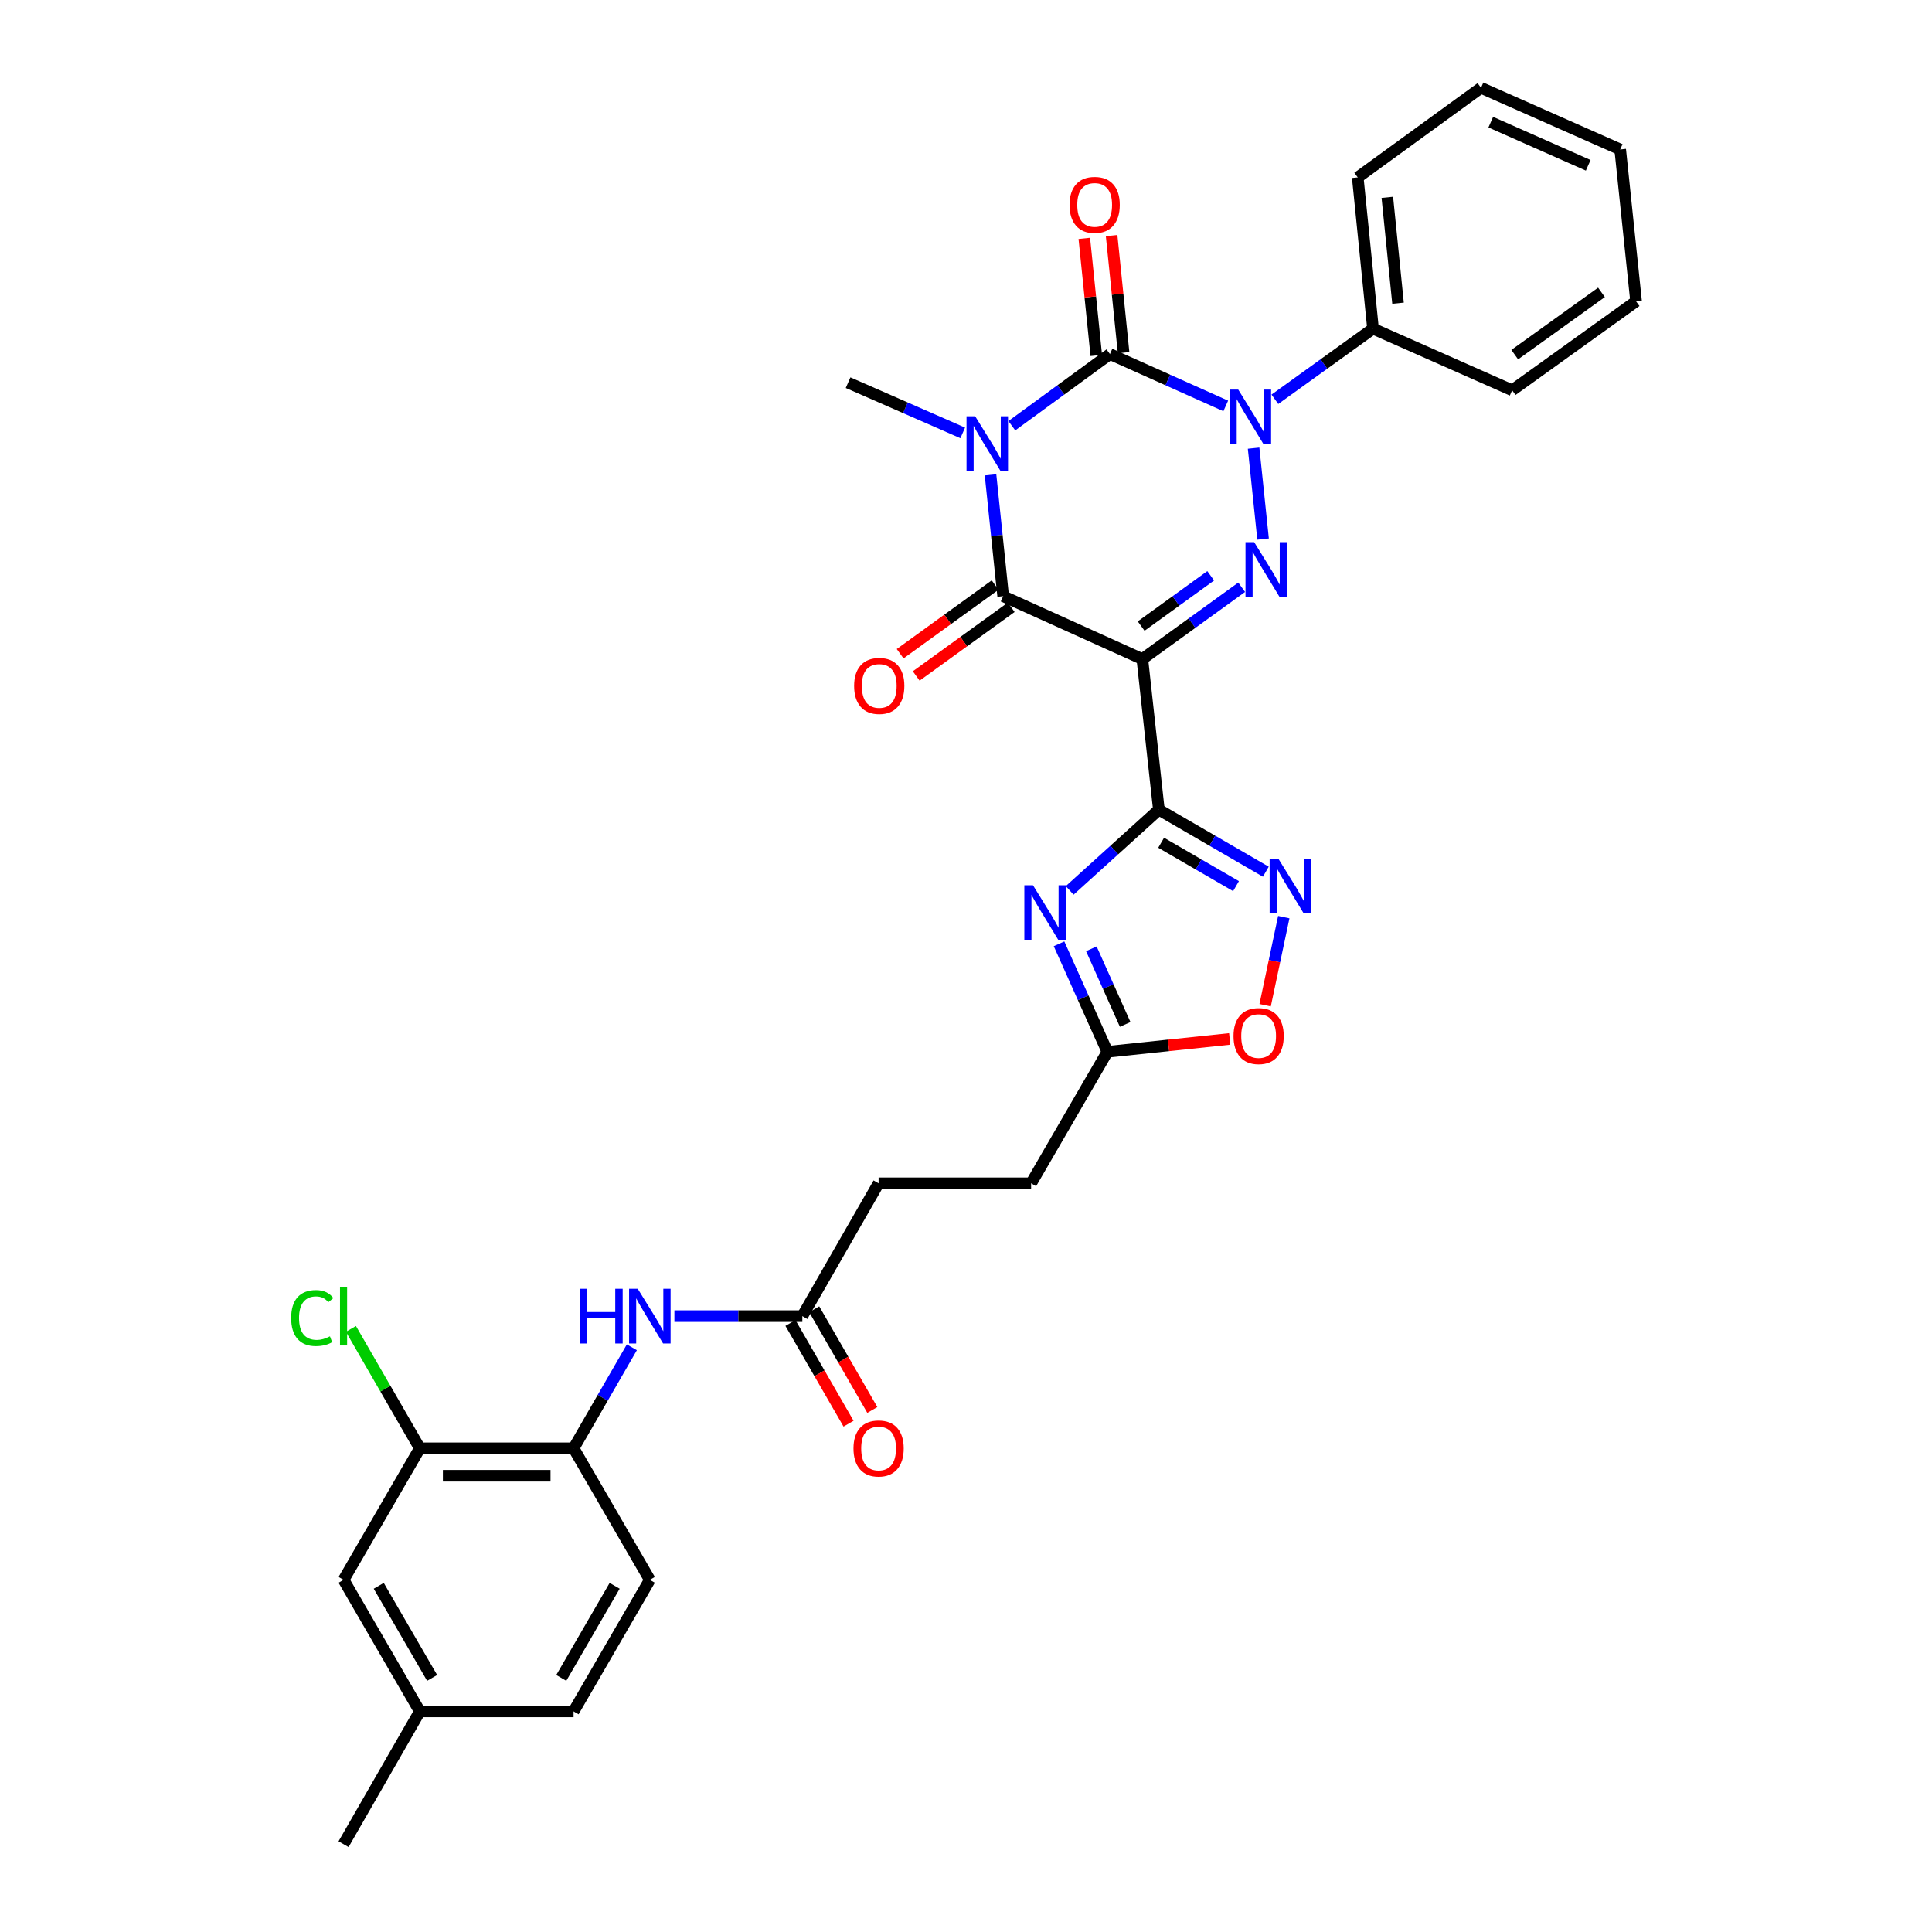 <?xml version='1.0' encoding='iso-8859-1'?>
<svg version='1.1' baseProfile='full'
              xmlns='http://www.w3.org/2000/svg'
                      xmlns:rdkit='http://www.rdkit.org/xml'
                      xmlns:xlink='http://www.w3.org/1999/xlink'
                  xml:space='preserve'
width='1000px' height='1000px' viewBox='0 0 1000 1000'>
<!-- END OF HEADER -->
<rect style='opacity:1.0;fill:#FFFFFF;stroke:none' width='1000' height='1000' x='0' y='0'> </rect>
<path class='bond-1' d='M 523.719,220.355 L 549.109,201.808' style='fill:none;fill-rule:evenodd;stroke:#0000FF;stroke-width:6px;stroke-linecap:butt;stroke-linejoin:miter;stroke-opacity:1' />
<path class='bond-1' d='M 549.109,201.808 L 574.499,183.26' style='fill:none;fill-rule:evenodd;stroke:#000000;stroke-width:6px;stroke-linecap:butt;stroke-linejoin:miter;stroke-opacity:1' />
<path class='bond-5' d='M 512.695,245.781 L 515.966,277.177' style='fill:none;fill-rule:evenodd;stroke:#0000FF;stroke-width:6px;stroke-linecap:butt;stroke-linejoin:miter;stroke-opacity:1' />
<path class='bond-5' d='M 515.966,277.177 L 519.236,308.573' style='fill:none;fill-rule:evenodd;stroke:#000000;stroke-width:6px;stroke-linecap:butt;stroke-linejoin:miter;stroke-opacity:1' />
<path class='bond-19' d='M 498.307,224.07 L 468.64,211.071' style='fill:none;fill-rule:evenodd;stroke:#0000FF;stroke-width:6px;stroke-linecap:butt;stroke-linejoin:miter;stroke-opacity:1' />
<path class='bond-19' d='M 468.64,211.071 L 438.974,198.072' style='fill:none;fill-rule:evenodd;stroke:#000000;stroke-width:6px;stroke-linecap:butt;stroke-linejoin:miter;stroke-opacity:1' />
<path class='bond-0' d='M 591.268,341.141 L 519.236,308.573' style='fill:none;fill-rule:evenodd;stroke:#000000;stroke-width:6px;stroke-linecap:butt;stroke-linejoin:miter;stroke-opacity:1' />
<path class='bond-3' d='M 591.268,341.141 L 616.978,322.55' style='fill:none;fill-rule:evenodd;stroke:#000000;stroke-width:6px;stroke-linecap:butt;stroke-linejoin:miter;stroke-opacity:1' />
<path class='bond-3' d='M 616.978,322.55 L 642.689,303.96' style='fill:none;fill-rule:evenodd;stroke:#0000FF;stroke-width:6px;stroke-linecap:butt;stroke-linejoin:miter;stroke-opacity:1' />
<path class='bond-3' d='M 590.658,324.053 L 608.656,311.04' style='fill:none;fill-rule:evenodd;stroke:#000000;stroke-width:6px;stroke-linecap:butt;stroke-linejoin:miter;stroke-opacity:1' />
<path class='bond-3' d='M 608.656,311.04 L 626.653,298.027' style='fill:none;fill-rule:evenodd;stroke:#0000FF;stroke-width:6px;stroke-linecap:butt;stroke-linejoin:miter;stroke-opacity:1' />
<path class='bond-4' d='M 591.268,341.141 L 599.822,419.099' style='fill:none;fill-rule:evenodd;stroke:#000000;stroke-width:6px;stroke-linecap:butt;stroke-linejoin:miter;stroke-opacity:1' />
<path class='bond-2' d='M 574.499,183.26 L 604.473,196.688' style='fill:none;fill-rule:evenodd;stroke:#000000;stroke-width:6px;stroke-linecap:butt;stroke-linejoin:miter;stroke-opacity:1' />
<path class='bond-2' d='M 604.473,196.688 L 634.446,210.116' style='fill:none;fill-rule:evenodd;stroke:#0000FF;stroke-width:6px;stroke-linecap:butt;stroke-linejoin:miter;stroke-opacity:1' />
<path class='bond-13' d='M 581.564,182.537 L 578.465,152.241' style='fill:none;fill-rule:evenodd;stroke:#000000;stroke-width:6px;stroke-linecap:butt;stroke-linejoin:miter;stroke-opacity:1' />
<path class='bond-13' d='M 578.465,152.241 L 575.366,121.945' style='fill:none;fill-rule:evenodd;stroke:#FF0000;stroke-width:6px;stroke-linecap:butt;stroke-linejoin:miter;stroke-opacity:1' />
<path class='bond-13' d='M 567.433,183.983 L 564.334,153.686' style='fill:none;fill-rule:evenodd;stroke:#000000;stroke-width:6px;stroke-linecap:butt;stroke-linejoin:miter;stroke-opacity:1' />
<path class='bond-13' d='M 564.334,153.686 L 561.235,123.39' style='fill:none;fill-rule:evenodd;stroke:#FF0000;stroke-width:6px;stroke-linecap:butt;stroke-linejoin:miter;stroke-opacity:1' />
<path class='bond-15' d='M 659.873,206.68 L 685.272,188.397' style='fill:none;fill-rule:evenodd;stroke:#0000FF;stroke-width:6px;stroke-linecap:butt;stroke-linejoin:miter;stroke-opacity:1' />
<path class='bond-15' d='M 685.272,188.397 L 710.671,170.113' style='fill:none;fill-rule:evenodd;stroke:#000000;stroke-width:6px;stroke-linecap:butt;stroke-linejoin:miter;stroke-opacity:1' />
<path class='bond-32' d='M 648.861,231.964 L 653.767,279.025' style='fill:none;fill-rule:evenodd;stroke:#0000FF;stroke-width:6px;stroke-linecap:butt;stroke-linejoin:miter;stroke-opacity:1' />
<path class='bond-6' d='M 599.822,419.099 L 576.742,439.982' style='fill:none;fill-rule:evenodd;stroke:#000000;stroke-width:6px;stroke-linecap:butt;stroke-linejoin:miter;stroke-opacity:1' />
<path class='bond-6' d='M 576.742,439.982 L 553.662,460.866' style='fill:none;fill-rule:evenodd;stroke:#0000FF;stroke-width:6px;stroke-linecap:butt;stroke-linejoin:miter;stroke-opacity:1' />
<path class='bond-7' d='M 599.822,419.099 L 627.507,435.148' style='fill:none;fill-rule:evenodd;stroke:#000000;stroke-width:6px;stroke-linecap:butt;stroke-linejoin:miter;stroke-opacity:1' />
<path class='bond-7' d='M 627.507,435.148 L 655.193,451.197' style='fill:none;fill-rule:evenodd;stroke:#0000FF;stroke-width:6px;stroke-linecap:butt;stroke-linejoin:miter;stroke-opacity:1' />
<path class='bond-7' d='M 601.004,436.202 L 620.383,447.436' style='fill:none;fill-rule:evenodd;stroke:#000000;stroke-width:6px;stroke-linecap:butt;stroke-linejoin:miter;stroke-opacity:1' />
<path class='bond-7' d='M 620.383,447.436 L 639.763,458.671' style='fill:none;fill-rule:evenodd;stroke:#0000FF;stroke-width:6px;stroke-linecap:butt;stroke-linejoin:miter;stroke-opacity:1' />
<path class='bond-16' d='M 515.075,302.818 L 490.494,320.591' style='fill:none;fill-rule:evenodd;stroke:#000000;stroke-width:6px;stroke-linecap:butt;stroke-linejoin:miter;stroke-opacity:1' />
<path class='bond-16' d='M 490.494,320.591 L 465.913,338.365' style='fill:none;fill-rule:evenodd;stroke:#FF0000;stroke-width:6px;stroke-linecap:butt;stroke-linejoin:miter;stroke-opacity:1' />
<path class='bond-16' d='M 523.397,314.329 L 498.817,332.102' style='fill:none;fill-rule:evenodd;stroke:#000000;stroke-width:6px;stroke-linecap:butt;stroke-linejoin:miter;stroke-opacity:1' />
<path class='bond-16' d='M 498.817,332.102 L 474.236,349.875' style='fill:none;fill-rule:evenodd;stroke:#FF0000;stroke-width:6px;stroke-linecap:butt;stroke-linejoin:miter;stroke-opacity:1' />
<path class='bond-8' d='M 548.157,488.513 L 560.665,516.463' style='fill:none;fill-rule:evenodd;stroke:#0000FF;stroke-width:6px;stroke-linecap:butt;stroke-linejoin:miter;stroke-opacity:1' />
<path class='bond-8' d='M 560.665,516.463 L 573.173,544.412' style='fill:none;fill-rule:evenodd;stroke:#000000;stroke-width:6px;stroke-linecap:butt;stroke-linejoin:miter;stroke-opacity:1' />
<path class='bond-8' d='M 564.875,491.096 L 573.63,510.661' style='fill:none;fill-rule:evenodd;stroke:#0000FF;stroke-width:6px;stroke-linecap:butt;stroke-linejoin:miter;stroke-opacity:1' />
<path class='bond-8' d='M 573.63,510.661 L 582.386,530.225' style='fill:none;fill-rule:evenodd;stroke:#000000;stroke-width:6px;stroke-linecap:butt;stroke-linejoin:miter;stroke-opacity:1' />
<path class='bond-9' d='M 664.481,474.706 L 659.654,497.495' style='fill:none;fill-rule:evenodd;stroke:#0000FF;stroke-width:6px;stroke-linecap:butt;stroke-linejoin:miter;stroke-opacity:1' />
<path class='bond-9' d='M 659.654,497.495 L 654.828,520.283' style='fill:none;fill-rule:evenodd;stroke:#FF0000;stroke-width:6px;stroke-linecap:butt;stroke-linejoin:miter;stroke-opacity:1' />
<path class='bond-21' d='M 573.173,544.412 L 533.701,612.474' style='fill:none;fill-rule:evenodd;stroke:#000000;stroke-width:6px;stroke-linecap:butt;stroke-linejoin:miter;stroke-opacity:1' />
<path class='bond-33' d='M 573.173,544.412 L 604.834,541.08' style='fill:none;fill-rule:evenodd;stroke:#000000;stroke-width:6px;stroke-linecap:butt;stroke-linejoin:miter;stroke-opacity:1' />
<path class='bond-33' d='M 604.834,541.08 L 636.494,537.749' style='fill:none;fill-rule:evenodd;stroke:#FF0000;stroke-width:6px;stroke-linecap:butt;stroke-linejoin:miter;stroke-opacity:1' />
<path class='bond-10' d='M 349.069,681.231 L 382.181,681.231' style='fill:none;fill-rule:evenodd;stroke:#0000FF;stroke-width:6px;stroke-linecap:butt;stroke-linejoin:miter;stroke-opacity:1' />
<path class='bond-10' d='M 382.181,681.231 L 415.292,681.231' style='fill:none;fill-rule:evenodd;stroke:#000000;stroke-width:6px;stroke-linecap:butt;stroke-linejoin:miter;stroke-opacity:1' />
<path class='bond-11' d='M 327.046,697.366 L 311.965,723.503' style='fill:none;fill-rule:evenodd;stroke:#0000FF;stroke-width:6px;stroke-linecap:butt;stroke-linejoin:miter;stroke-opacity:1' />
<path class='bond-11' d='M 311.965,723.503 L 296.884,749.641' style='fill:none;fill-rule:evenodd;stroke:#000000;stroke-width:6px;stroke-linecap:butt;stroke-linejoin:miter;stroke-opacity:1' />
<path class='bond-12' d='M 296.884,749.641 L 217.3,749.641' style='fill:none;fill-rule:evenodd;stroke:#000000;stroke-width:6px;stroke-linecap:butt;stroke-linejoin:miter;stroke-opacity:1' />
<path class='bond-12' d='M 284.946,763.845 L 229.238,763.845' style='fill:none;fill-rule:evenodd;stroke:#000000;stroke-width:6px;stroke-linecap:butt;stroke-linejoin:miter;stroke-opacity:1' />
<path class='bond-20' d='M 296.884,749.641 L 336.356,817.726' style='fill:none;fill-rule:evenodd;stroke:#000000;stroke-width:6px;stroke-linecap:butt;stroke-linejoin:miter;stroke-opacity:1' />
<path class='bond-17' d='M 217.3,749.641 L 177.828,817.726' style='fill:none;fill-rule:evenodd;stroke:#000000;stroke-width:6px;stroke-linecap:butt;stroke-linejoin:miter;stroke-opacity:1' />
<path class='bond-22' d='M 217.3,749.641 L 199.471,718.741' style='fill:none;fill-rule:evenodd;stroke:#000000;stroke-width:6px;stroke-linecap:butt;stroke-linejoin:miter;stroke-opacity:1' />
<path class='bond-22' d='M 199.471,718.741 L 181.642,687.842' style='fill:none;fill-rule:evenodd;stroke:#00CC00;stroke-width:6px;stroke-linecap:butt;stroke-linejoin:miter;stroke-opacity:1' />
<path class='bond-14' d='M 415.292,681.231 L 454.764,612.474' style='fill:none;fill-rule:evenodd;stroke:#000000;stroke-width:6px;stroke-linecap:butt;stroke-linejoin:miter;stroke-opacity:1' />
<path class='bond-18' d='M 409.141,684.781 L 424.176,710.838' style='fill:none;fill-rule:evenodd;stroke:#000000;stroke-width:6px;stroke-linecap:butt;stroke-linejoin:miter;stroke-opacity:1' />
<path class='bond-18' d='M 424.176,710.838 L 439.211,736.895' style='fill:none;fill-rule:evenodd;stroke:#FF0000;stroke-width:6px;stroke-linecap:butt;stroke-linejoin:miter;stroke-opacity:1' />
<path class='bond-18' d='M 421.444,677.682 L 436.479,703.739' style='fill:none;fill-rule:evenodd;stroke:#000000;stroke-width:6px;stroke-linecap:butt;stroke-linejoin:miter;stroke-opacity:1' />
<path class='bond-18' d='M 436.479,703.739 L 451.514,729.797' style='fill:none;fill-rule:evenodd;stroke:#FF0000;stroke-width:6px;stroke-linecap:butt;stroke-linejoin:miter;stroke-opacity:1' />
<path class='bond-26' d='M 710.671,170.113 L 702.764,91.824' style='fill:none;fill-rule:evenodd;stroke:#000000;stroke-width:6px;stroke-linecap:butt;stroke-linejoin:miter;stroke-opacity:1' />
<path class='bond-26' d='M 723.617,156.942 L 718.082,102.14' style='fill:none;fill-rule:evenodd;stroke:#000000;stroke-width:6px;stroke-linecap:butt;stroke-linejoin:miter;stroke-opacity:1' />
<path class='bond-27' d='M 710.671,170.113 L 782.686,202.01' style='fill:none;fill-rule:evenodd;stroke:#000000;stroke-width:6px;stroke-linecap:butt;stroke-linejoin:miter;stroke-opacity:1' />
<path class='bond-35' d='M 177.828,817.726 L 217.3,885.82' style='fill:none;fill-rule:evenodd;stroke:#000000;stroke-width:6px;stroke-linecap:butt;stroke-linejoin:miter;stroke-opacity:1' />
<path class='bond-35' d='M 196.038,820.817 L 223.668,868.483' style='fill:none;fill-rule:evenodd;stroke:#000000;stroke-width:6px;stroke-linecap:butt;stroke-linejoin:miter;stroke-opacity:1' />
<path class='bond-25' d='M 336.356,817.726 L 296.884,885.82' style='fill:none;fill-rule:evenodd;stroke:#000000;stroke-width:6px;stroke-linecap:butt;stroke-linejoin:miter;stroke-opacity:1' />
<path class='bond-25' d='M 318.146,820.817 L 290.515,868.483' style='fill:none;fill-rule:evenodd;stroke:#000000;stroke-width:6px;stroke-linecap:butt;stroke-linejoin:miter;stroke-opacity:1' />
<path class='bond-23' d='M 533.701,612.474 L 454.764,612.474' style='fill:none;fill-rule:evenodd;stroke:#000000;stroke-width:6px;stroke-linecap:butt;stroke-linejoin:miter;stroke-opacity:1' />
<path class='bond-24' d='M 217.3,885.82 L 296.884,885.82' style='fill:none;fill-rule:evenodd;stroke:#000000;stroke-width:6px;stroke-linecap:butt;stroke-linejoin:miter;stroke-opacity:1' />
<path class='bond-28' d='M 217.3,885.82 L 177.828,954.545' style='fill:none;fill-rule:evenodd;stroke:#000000;stroke-width:6px;stroke-linecap:butt;stroke-linejoin:miter;stroke-opacity:1' />
<path class='bond-29' d='M 702.764,91.824 L 766.564,45.455' style='fill:none;fill-rule:evenodd;stroke:#000000;stroke-width:6px;stroke-linecap:butt;stroke-linejoin:miter;stroke-opacity:1' />
<path class='bond-30' d='M 782.686,202.01 L 846.827,155.964' style='fill:none;fill-rule:evenodd;stroke:#000000;stroke-width:6px;stroke-linecap:butt;stroke-linejoin:miter;stroke-opacity:1' />
<path class='bond-30' d='M 784.024,183.564 L 828.922,151.332' style='fill:none;fill-rule:evenodd;stroke:#000000;stroke-width:6px;stroke-linecap:butt;stroke-linejoin:miter;stroke-opacity:1' />
<path class='bond-34' d='M 766.564,45.455 L 838.612,77.359' style='fill:none;fill-rule:evenodd;stroke:#000000;stroke-width:6px;stroke-linecap:butt;stroke-linejoin:miter;stroke-opacity:1' />
<path class='bond-34' d='M 771.62,63.228 L 822.053,85.561' style='fill:none;fill-rule:evenodd;stroke:#000000;stroke-width:6px;stroke-linecap:butt;stroke-linejoin:miter;stroke-opacity:1' />
<path class='bond-31' d='M 846.827,155.964 L 838.612,77.359' style='fill:none;fill-rule:evenodd;stroke:#000000;stroke-width:6px;stroke-linecap:butt;stroke-linejoin:miter;stroke-opacity:1' />
<path  class='atom-0' d='M 504.753 215.477
L 514.033 230.477
Q 514.953 231.957, 516.433 234.637
Q 517.913 237.317, 517.993 237.477
L 517.993 215.477
L 521.753 215.477
L 521.753 243.797
L 517.873 243.797
L 507.913 227.397
Q 506.753 225.477, 505.513 223.277
Q 504.313 221.077, 503.953 220.397
L 503.953 243.797
L 500.273 243.797
L 500.273 215.477
L 504.753 215.477
' fill='#0000FF'/>
<path  class='atom-3' d='M 640.917 201.659
L 650.197 216.659
Q 651.117 218.139, 652.597 220.819
Q 654.077 223.499, 654.157 223.659
L 654.157 201.659
L 657.917 201.659
L 657.917 229.979
L 654.037 229.979
L 644.077 213.579
Q 642.917 211.659, 641.677 209.459
Q 640.477 207.259, 640.117 206.579
L 640.117 229.979
L 636.437 229.979
L 636.437 201.659
L 640.917 201.659
' fill='#0000FF'/>
<path  class='atom-4' d='M 649.148 280.604
L 658.428 295.604
Q 659.348 297.084, 660.828 299.764
Q 662.308 302.444, 662.388 302.604
L 662.388 280.604
L 666.148 280.604
L 666.148 308.924
L 662.268 308.924
L 652.308 292.524
Q 651.148 290.604, 649.908 288.404
Q 648.708 286.204, 648.348 285.524
L 648.348 308.924
L 644.668 308.924
L 644.668 280.604
L 649.148 280.604
' fill='#0000FF'/>
<path  class='atom-7' d='M 534.677 458.221
L 543.957 473.221
Q 544.877 474.701, 546.357 477.381
Q 547.837 480.061, 547.917 480.221
L 547.917 458.221
L 551.677 458.221
L 551.677 486.541
L 547.797 486.541
L 537.837 470.141
Q 536.677 468.221, 535.437 466.021
Q 534.237 463.821, 533.877 463.141
L 533.877 486.541
L 530.197 486.541
L 530.197 458.221
L 534.677 458.221
' fill='#0000FF'/>
<path  class='atom-8' d='M 661.64 444.403
L 670.92 459.403
Q 671.84 460.883, 673.32 463.563
Q 674.8 466.243, 674.88 466.403
L 674.88 444.403
L 678.64 444.403
L 678.64 472.723
L 674.76 472.723
L 664.8 456.323
Q 663.64 454.403, 662.4 452.203
Q 661.2 450.003, 660.84 449.323
L 660.84 472.723
L 657.16 472.723
L 657.16 444.403
L 661.64 444.403
' fill='#0000FF'/>
<path  class='atom-10' d='M 638.462 536.254
Q 638.462 529.454, 641.822 525.654
Q 645.182 521.854, 651.462 521.854
Q 657.742 521.854, 661.102 525.654
Q 664.462 529.454, 664.462 536.254
Q 664.462 543.134, 661.062 547.054
Q 657.662 550.934, 651.462 550.934
Q 645.222 550.934, 641.822 547.054
Q 638.462 543.174, 638.462 536.254
M 651.462 547.734
Q 655.782 547.734, 658.102 544.854
Q 660.462 541.934, 660.462 536.254
Q 660.462 530.694, 658.102 527.894
Q 655.782 525.054, 651.462 525.054
Q 647.142 525.054, 644.782 527.854
Q 642.462 530.654, 642.462 536.254
Q 642.462 541.974, 644.782 544.854
Q 647.142 547.734, 651.462 547.734
' fill='#FF0000'/>
<path  class='atom-11' d='M 300.136 667.071
L 303.976 667.071
L 303.976 679.111
L 318.456 679.111
L 318.456 667.071
L 322.296 667.071
L 322.296 695.391
L 318.456 695.391
L 318.456 682.311
L 303.976 682.311
L 303.976 695.391
L 300.136 695.391
L 300.136 667.071
' fill='#0000FF'/>
<path  class='atom-11' d='M 330.096 667.071
L 339.376 682.071
Q 340.296 683.551, 341.776 686.231
Q 343.256 688.911, 343.336 689.071
L 343.336 667.071
L 347.096 667.071
L 347.096 695.391
L 343.216 695.391
L 333.256 678.991
Q 332.096 677.071, 330.856 674.871
Q 329.656 672.671, 329.296 671.991
L 329.296 695.391
L 325.616 695.391
L 325.616 667.071
L 330.096 667.071
' fill='#0000FF'/>
<path  class='atom-14' d='M 553.592 106.045
Q 553.592 99.245, 556.952 95.445
Q 560.312 91.645, 566.592 91.645
Q 572.872 91.645, 576.232 95.445
Q 579.592 99.245, 579.592 106.045
Q 579.592 112.925, 576.192 116.845
Q 572.792 120.725, 566.592 120.725
Q 560.352 120.725, 556.952 116.845
Q 553.592 112.965, 553.592 106.045
M 566.592 117.525
Q 570.912 117.525, 573.232 114.645
Q 575.592 111.725, 575.592 106.045
Q 575.592 100.485, 573.232 97.685
Q 570.912 94.845, 566.592 94.845
Q 562.272 94.845, 559.912 97.645
Q 557.592 100.445, 557.592 106.045
Q 557.592 111.765, 559.912 114.645
Q 562.272 117.525, 566.592 117.525
' fill='#FF0000'/>
<path  class='atom-17' d='M 442.096 355.03
Q 442.096 348.23, 445.456 344.43
Q 448.816 340.63, 455.096 340.63
Q 461.376 340.63, 464.736 344.43
Q 468.096 348.23, 468.096 355.03
Q 468.096 361.91, 464.696 365.83
Q 461.296 369.71, 455.096 369.71
Q 448.856 369.71, 445.456 365.83
Q 442.096 361.95, 442.096 355.03
M 455.096 366.51
Q 459.416 366.51, 461.736 363.63
Q 464.096 360.71, 464.096 355.03
Q 464.096 349.47, 461.736 346.67
Q 459.416 343.83, 455.096 343.83
Q 450.776 343.83, 448.416 346.63
Q 446.096 349.43, 446.096 355.03
Q 446.096 360.75, 448.416 363.63
Q 450.776 366.51, 455.096 366.51
' fill='#FF0000'/>
<path  class='atom-19' d='M 441.764 749.721
Q 441.764 742.921, 445.124 739.121
Q 448.484 735.321, 454.764 735.321
Q 461.044 735.321, 464.404 739.121
Q 467.764 742.921, 467.764 749.721
Q 467.764 756.601, 464.364 760.521
Q 460.964 764.401, 454.764 764.401
Q 448.524 764.401, 445.124 760.521
Q 441.764 756.641, 441.764 749.721
M 454.764 761.201
Q 459.084 761.201, 461.404 758.321
Q 463.764 755.401, 463.764 749.721
Q 463.764 744.161, 461.404 741.361
Q 459.084 738.521, 454.764 738.521
Q 450.444 738.521, 448.084 741.321
Q 445.764 744.121, 445.764 749.721
Q 445.764 755.441, 448.084 758.321
Q 450.444 761.201, 454.764 761.201
' fill='#FF0000'/>
<path  class='atom-23' d='M 150.708 682.211
Q 150.708 675.171, 153.988 671.491
Q 157.308 667.771, 163.588 667.771
Q 169.428 667.771, 172.548 671.891
L 169.908 674.051
Q 167.628 671.051, 163.588 671.051
Q 159.308 671.051, 157.028 673.931
Q 154.788 676.771, 154.788 682.211
Q 154.788 687.811, 157.108 690.691
Q 159.468 693.571, 164.028 693.571
Q 167.148 693.571, 170.788 691.691
L 171.908 694.691
Q 170.428 695.651, 168.188 696.211
Q 165.948 696.771, 163.468 696.771
Q 157.308 696.771, 153.988 693.011
Q 150.708 689.251, 150.708 682.211
' fill='#00CC00'/>
<path  class='atom-23' d='M 175.988 666.051
L 179.668 666.051
L 179.668 696.411
L 175.988 696.411
L 175.988 666.051
' fill='#00CC00'/>
</svg>
